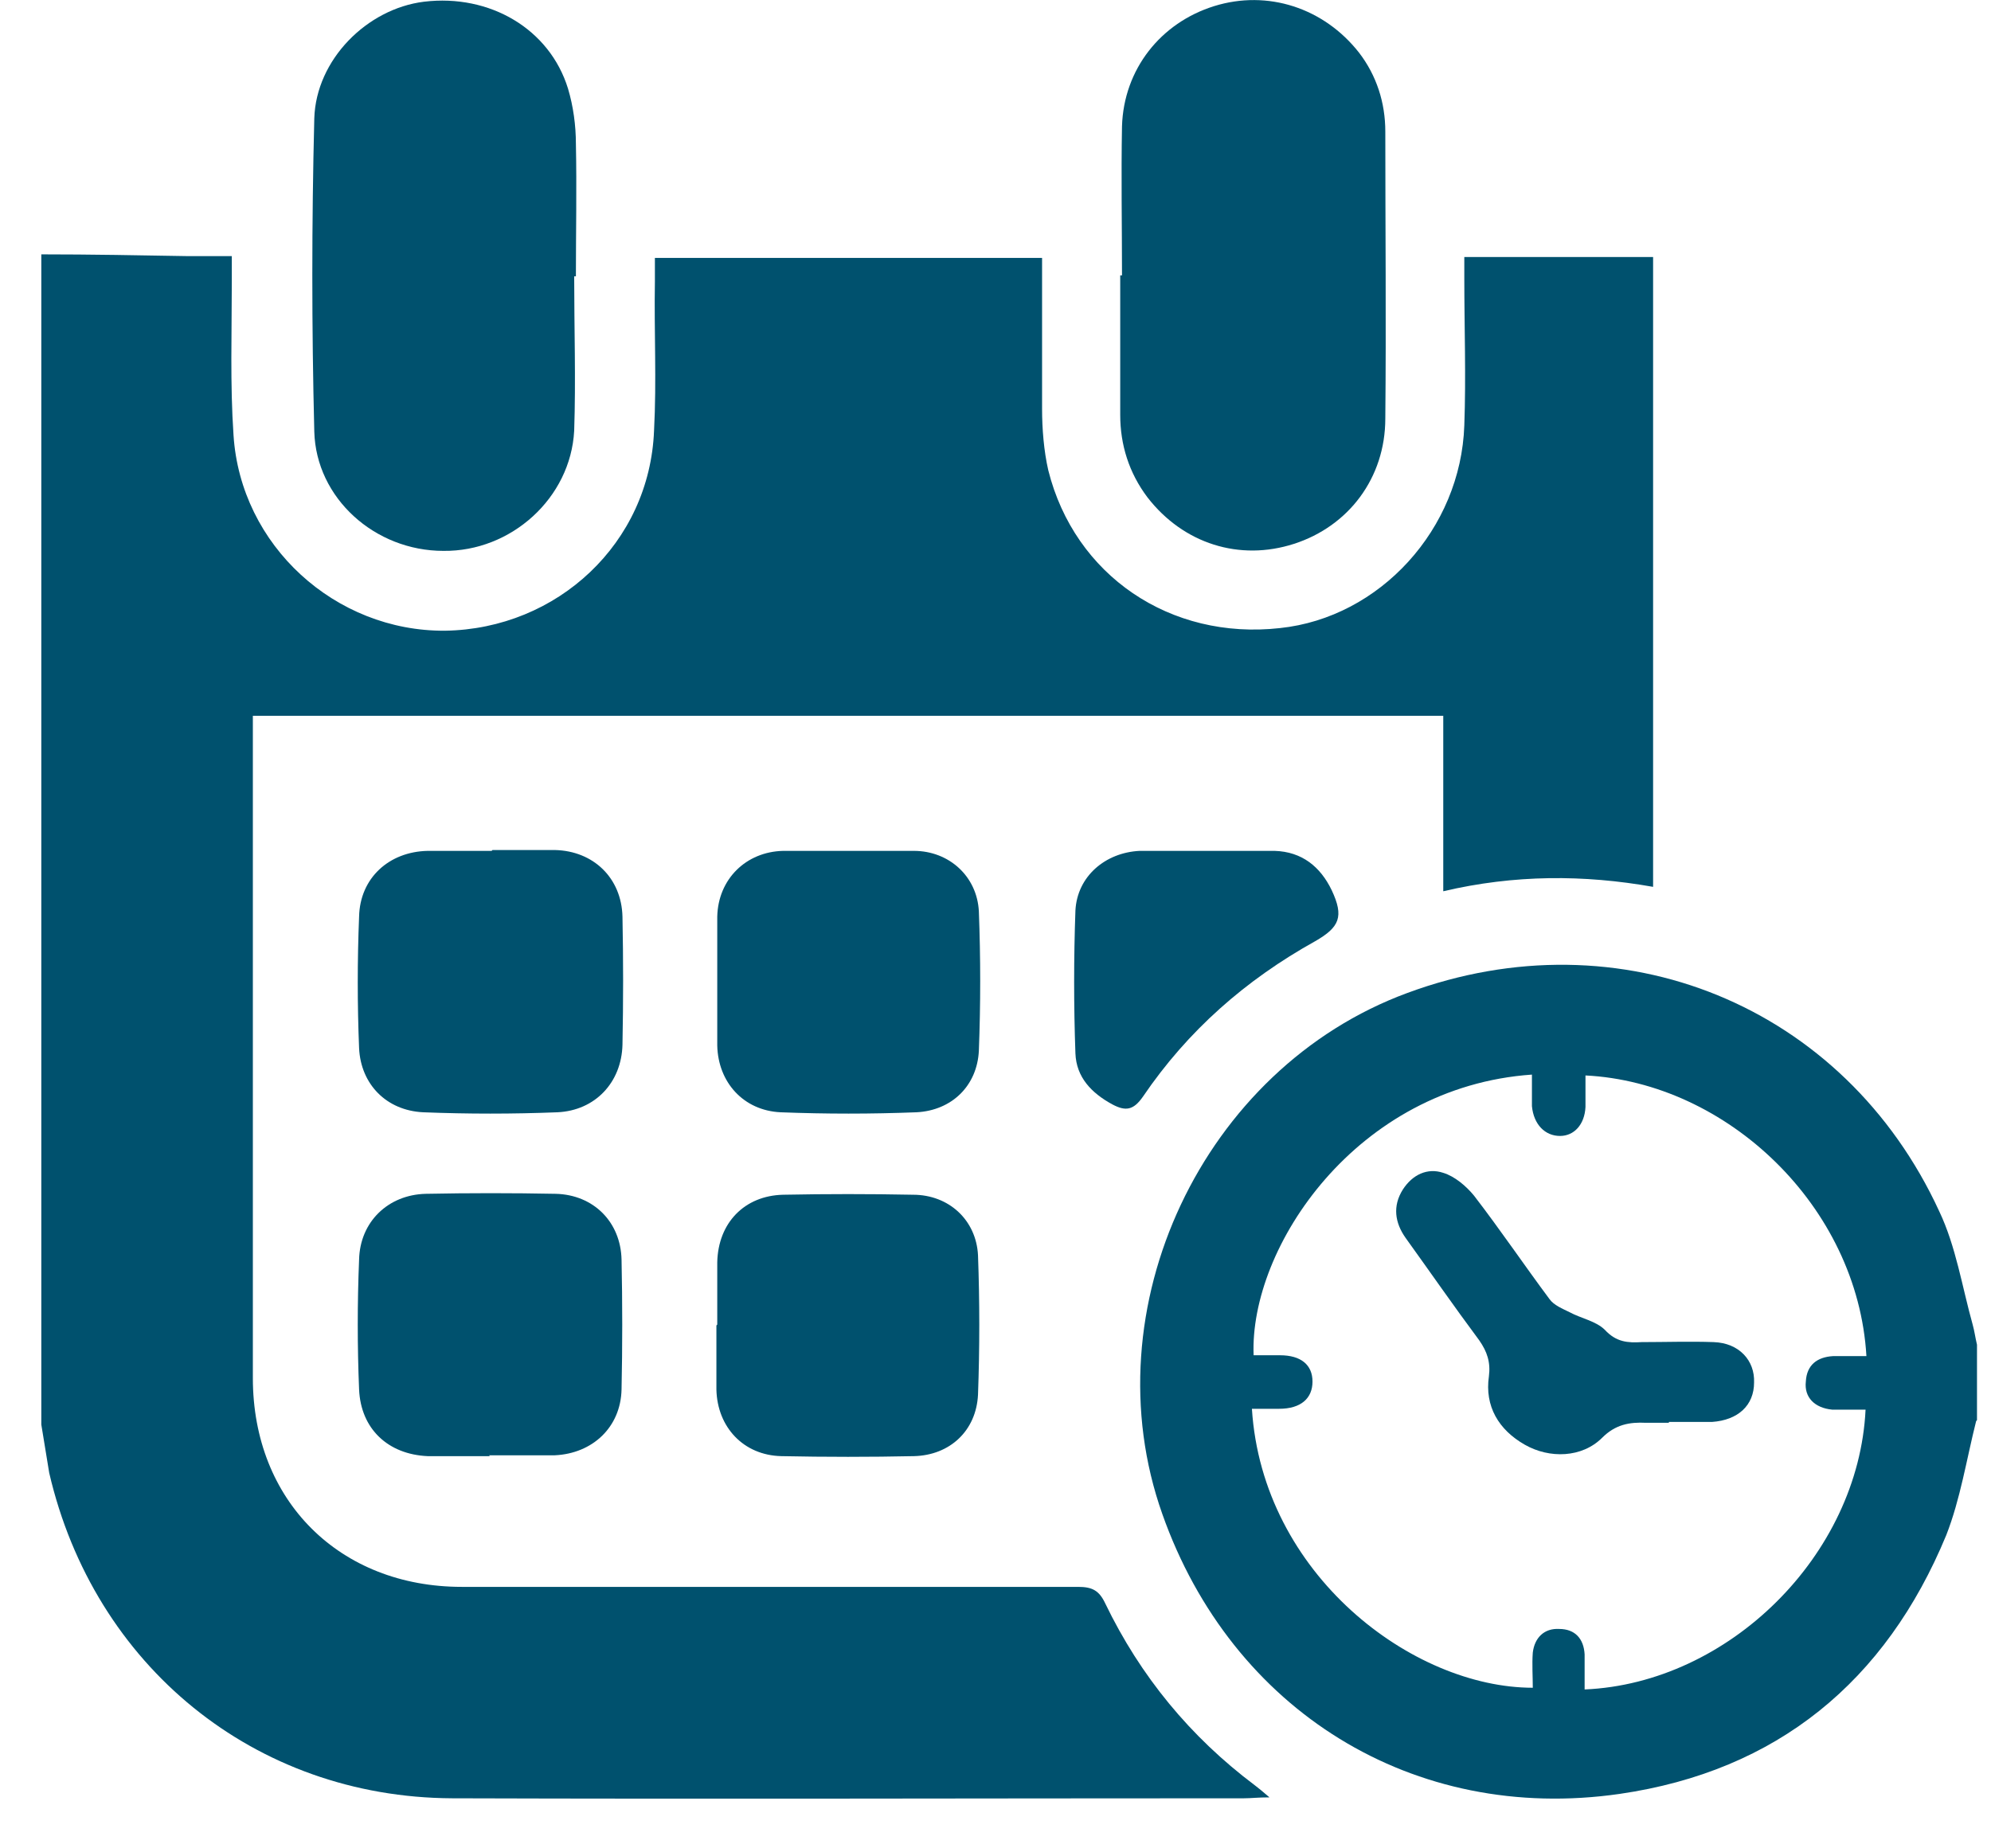 <svg width="28" height="26" viewBox="0 0 28 26" fill="none" xmlns="http://www.w3.org/2000/svg">
<path d="M0.581 3.578C1.272 3.578 1.963 3.591 2.655 3.603C2.852 3.603 3.037 3.603 3.26 3.603C3.26 3.739 3.26 3.837 3.26 3.948C3.26 4.676 3.235 5.404 3.284 6.12C3.383 7.675 4.716 8.884 6.26 8.872C7.84 8.847 9.136 7.638 9.198 6.058C9.235 5.355 9.198 4.664 9.21 3.961C9.21 3.85 9.21 3.751 9.21 3.628H14.655C14.655 4.343 14.655 5.047 14.655 5.75C14.655 6.034 14.68 6.342 14.742 6.614C15.112 8.094 16.458 9.008 18.001 8.835C19.408 8.687 20.544 7.44 20.593 5.984C20.618 5.293 20.593 4.602 20.593 3.911C20.593 3.813 20.593 3.726 20.593 3.615H23.248V12.475C22.273 12.302 21.297 12.302 20.297 12.537V10.069H3.556V10.353C3.556 13.363 3.556 16.374 3.556 19.385C3.556 21.112 4.778 22.322 6.494 22.322C9.383 22.322 12.272 22.322 15.161 22.322C15.359 22.322 15.457 22.371 15.544 22.556C16.038 23.58 16.741 24.432 17.643 25.11C17.692 25.147 17.754 25.197 17.853 25.283C17.692 25.283 17.593 25.296 17.495 25.296C13.778 25.296 10.075 25.308 6.359 25.296C3.581 25.283 1.321 23.432 0.692 20.718C0.655 20.495 0.618 20.261 0.581 20.039C0.581 14.548 0.581 9.057 0.581 3.566V3.578Z" fill="#00516E"/>
<path d="M27.791 19.99C27.655 20.532 27.569 21.088 27.371 21.594C26.52 23.654 24.989 24.913 22.779 25.234C19.877 25.653 17.322 24.062 16.346 21.297C15.322 18.41 16.914 15.029 19.791 13.968C22.791 12.857 25.939 14.141 27.273 17.041C27.507 17.534 27.594 18.102 27.742 18.632C27.767 18.719 27.779 18.817 27.803 18.916V19.977L27.791 19.99ZM22.285 23.765C24.31 23.679 26.137 21.878 26.236 19.829C26.075 19.829 25.915 19.829 25.766 19.829C25.52 19.805 25.371 19.656 25.396 19.434C25.408 19.2 25.556 19.089 25.779 19.076C25.939 19.076 26.087 19.076 26.248 19.076C26.125 16.966 24.285 15.227 22.297 15.128C22.297 15.276 22.297 15.424 22.297 15.572C22.285 15.819 22.137 15.979 21.939 15.979C21.729 15.979 21.569 15.819 21.544 15.56C21.544 15.412 21.544 15.264 21.544 15.116C19.075 15.288 17.569 17.546 17.63 19.064C17.754 19.064 17.877 19.064 18.001 19.064C18.297 19.064 18.458 19.2 18.458 19.434C18.458 19.669 18.297 19.817 17.988 19.817C17.865 19.817 17.729 19.817 17.606 19.817C17.754 22.149 19.865 23.741 21.556 23.741C21.556 23.58 21.544 23.408 21.556 23.247C21.581 23.037 21.717 22.902 21.927 22.914C22.149 22.914 22.273 23.05 22.285 23.272C22.285 23.432 22.285 23.593 22.285 23.765Z" fill="#00516E"/>
<path d="M15.779 3.874C15.779 3.171 15.766 2.48 15.779 1.777C15.803 0.975 16.322 0.321 17.075 0.086C17.828 -0.148 18.618 0.111 19.112 0.74C19.359 1.061 19.482 1.444 19.482 1.851C19.482 3.196 19.495 4.541 19.482 5.886C19.482 6.725 18.964 7.403 18.198 7.65C17.433 7.897 16.643 7.65 16.137 6.996C15.877 6.651 15.754 6.256 15.754 5.836C15.754 5.182 15.754 4.528 15.754 3.874H15.779Z" fill="#00516E"/>
<path d="M8.075 3.887C8.075 4.615 8.099 5.343 8.075 6.058C8.025 7.008 7.186 7.761 6.235 7.749C5.272 7.749 4.445 7.008 4.42 6.071C4.383 4.602 4.383 3.134 4.42 1.665C4.445 0.839 5.161 0.123 5.963 0.024C6.889 -0.087 7.729 0.407 7.988 1.246C8.062 1.493 8.099 1.764 8.099 2.023C8.112 2.64 8.099 3.257 8.099 3.887C8.099 3.887 8.099 3.887 8.087 3.887H8.075Z" fill="#00516E"/>
<path d="M6.926 11.957C7.223 11.957 7.507 11.957 7.803 11.957C8.346 11.969 8.741 12.351 8.754 12.894C8.766 13.499 8.766 14.091 8.754 14.696C8.741 15.226 8.371 15.621 7.84 15.646C7.21 15.671 6.581 15.671 5.951 15.646C5.433 15.621 5.074 15.251 5.05 14.745C5.025 14.128 5.025 13.511 5.05 12.894C5.062 12.351 5.47 11.981 6.013 11.969C6.309 11.969 6.618 11.969 6.914 11.969L6.926 11.957Z" fill="#00516E"/>
<path d="M10.087 13.795C10.087 13.499 10.087 13.19 10.087 12.894C10.099 12.364 10.494 11.981 11.013 11.969C11.618 11.969 12.235 11.969 12.852 11.969C13.346 11.969 13.741 12.327 13.766 12.82C13.791 13.474 13.791 14.128 13.766 14.782C13.741 15.276 13.383 15.621 12.889 15.646C12.248 15.671 11.618 15.671 10.976 15.646C10.457 15.621 10.099 15.226 10.087 14.708C10.087 14.412 10.087 14.104 10.087 13.807V13.795Z" fill="#00516E"/>
<path d="M6.889 20.483C6.593 20.483 6.309 20.483 6.013 20.483C5.457 20.458 5.074 20.1 5.05 19.545C5.025 18.941 5.025 18.323 5.05 17.719C5.062 17.188 5.457 16.806 5.988 16.793C6.593 16.781 7.21 16.781 7.815 16.793C8.346 16.806 8.729 17.188 8.741 17.719C8.754 18.323 8.754 18.941 8.741 19.545C8.729 20.076 8.334 20.446 7.803 20.471C7.494 20.471 7.186 20.471 6.877 20.471L6.889 20.483Z" fill="#00516E"/>
<path d="M10.087 18.632C10.087 18.336 10.087 18.052 10.087 17.756C10.099 17.201 10.47 16.819 11.013 16.806C11.618 16.794 12.235 16.794 12.84 16.806C13.346 16.806 13.729 17.164 13.754 17.657C13.778 18.311 13.778 18.965 13.754 19.619C13.729 20.125 13.359 20.471 12.853 20.483C12.235 20.496 11.618 20.496 10.988 20.483C10.457 20.471 10.087 20.076 10.075 19.546C10.075 19.249 10.075 18.941 10.075 18.645L10.087 18.632Z" fill="#00516E"/>
<path d="M16.976 11.969C17.297 11.969 17.618 11.969 17.927 11.969C18.309 11.981 18.569 12.191 18.729 12.524C18.902 12.894 18.84 13.042 18.495 13.24C17.519 13.783 16.704 14.498 16.075 15.424C15.939 15.621 15.828 15.633 15.643 15.535C15.347 15.374 15.137 15.152 15.124 14.819C15.1 14.153 15.1 13.474 15.124 12.808C15.149 12.327 15.544 11.993 16.026 11.969C16.334 11.969 16.643 11.969 16.951 11.969H16.976Z" fill="#00516E"/>
<path d="M23.47 20.014C23.359 20.014 23.26 20.014 23.149 20.014C22.915 20.002 22.717 20.039 22.532 20.224C22.248 20.508 21.791 20.52 21.445 20.323C21.075 20.113 20.878 19.78 20.939 19.36C20.964 19.163 20.915 19.015 20.803 18.854C20.445 18.373 20.112 17.892 19.766 17.411C19.618 17.201 19.581 16.966 19.729 16.732C19.865 16.522 20.075 16.424 20.297 16.498C20.458 16.547 20.618 16.683 20.729 16.818C21.1 17.3 21.433 17.793 21.791 18.274C21.853 18.361 21.976 18.41 22.075 18.459C22.236 18.546 22.445 18.583 22.569 18.706C22.729 18.879 22.89 18.891 23.087 18.879C23.421 18.879 23.767 18.867 24.1 18.879C24.458 18.891 24.68 19.138 24.668 19.447C24.668 19.767 24.445 19.977 24.075 20.002C23.878 20.002 23.668 20.002 23.47 20.002V20.014Z" fill="#00516E"/>
</svg>
